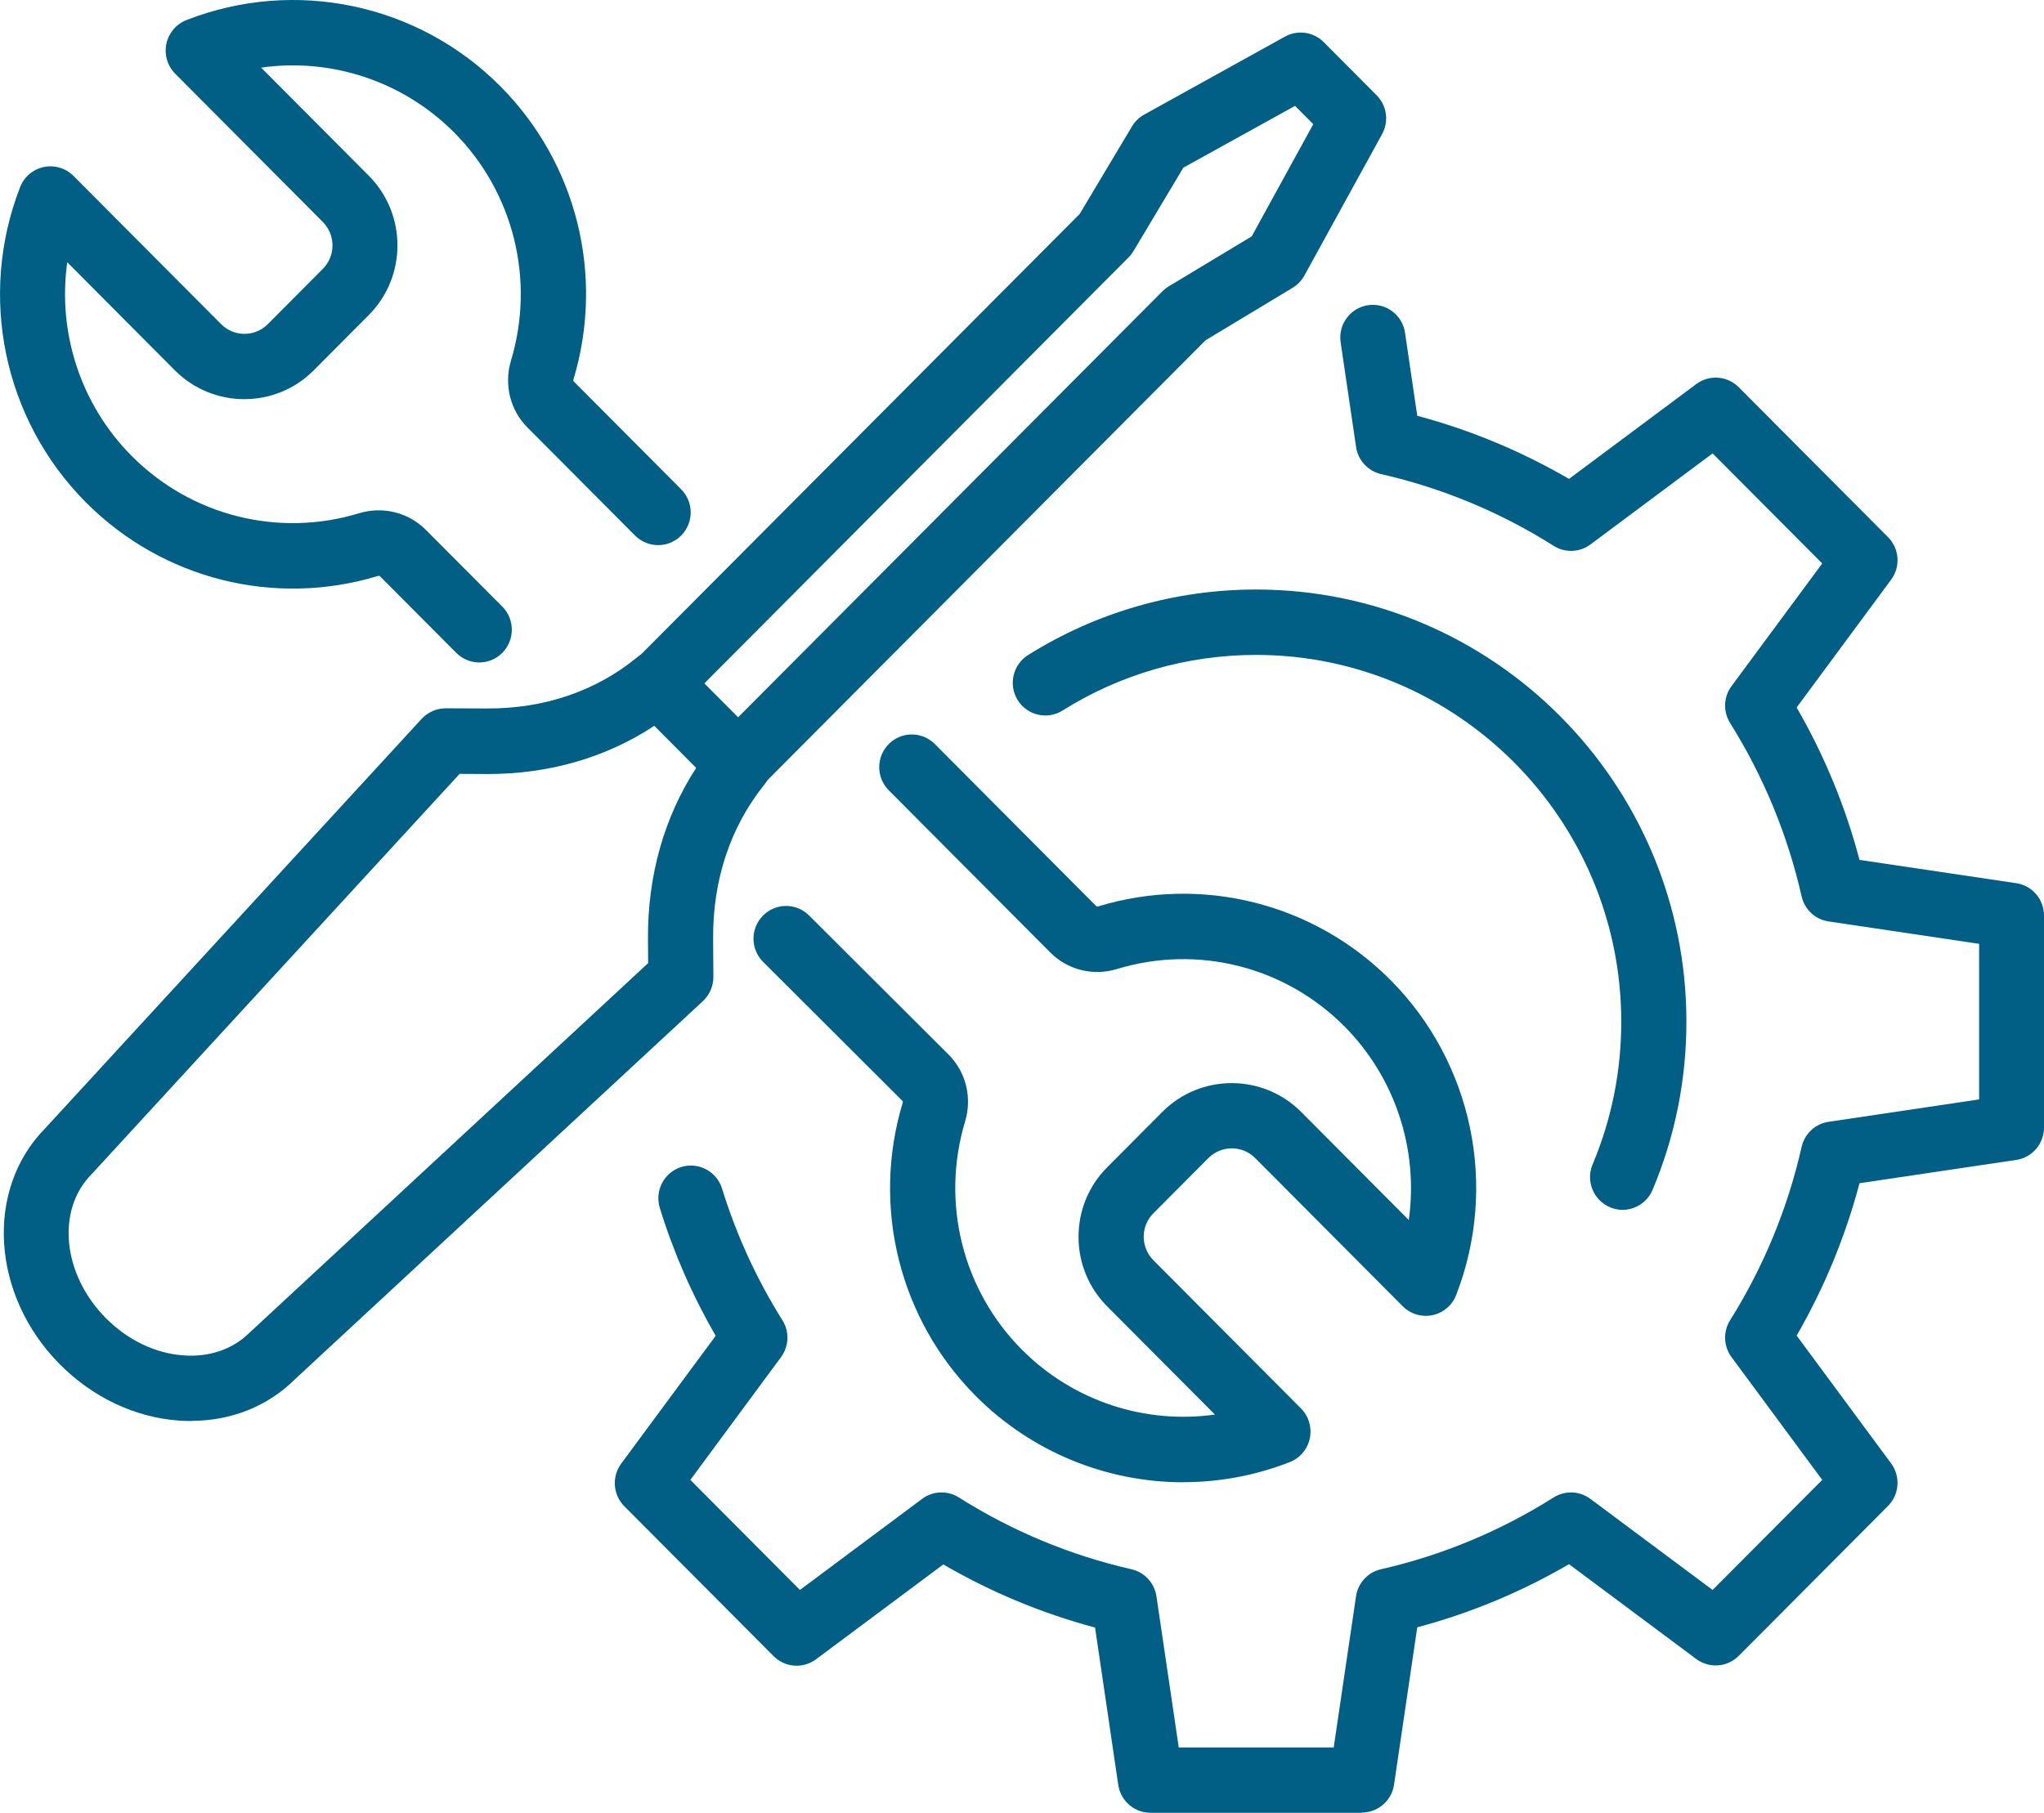 <?xml version="1.0" encoding="UTF-8"?> <svg xmlns="http://www.w3.org/2000/svg" width="62" height="55" viewBox="0 0 62 55" fill="none"><g clip-path="url(#clip0_7846_119)"><path d="M41.302 55H34.898C34.409 55 33.992 54.64 33.92 54.154L33.216 49.38C31.601 48.948 30.058 48.305 28.613 47.465L24.753 50.342C24.36 50.635 23.812 50.595 23.466 50.248L18.937 45.699C18.591 45.351 18.552 44.801 18.843 44.406L21.708 40.529C21.002 39.304 20.431 38.002 20.014 36.65C19.853 36.127 20.142 35.571 20.663 35.407C21.184 35.246 21.738 35.536 21.901 36.06C22.335 37.464 22.95 38.808 23.733 40.056C23.95 40.403 23.933 40.847 23.691 41.174L20.94 44.9L24.264 48.239L27.971 45.475C28.297 45.232 28.741 45.215 29.085 45.433C30.7 46.453 32.461 47.187 34.32 47.611C34.718 47.703 35.019 48.028 35.078 48.432L35.755 53.018H40.455L41.132 48.432C41.191 48.028 41.492 47.7 41.89 47.611C43.749 47.187 45.51 46.453 47.125 45.433C47.471 45.215 47.913 45.232 48.239 45.475L51.948 48.239L55.273 44.9L52.521 41.174C52.279 40.844 52.262 40.401 52.479 40.056C53.494 38.434 54.225 36.665 54.648 34.797C54.739 34.398 55.063 34.095 55.465 34.036L60.032 33.356V28.636L55.465 27.956C55.063 27.897 54.737 27.594 54.648 27.195C54.223 25.327 53.494 23.559 52.479 21.936C52.262 21.589 52.279 21.145 52.521 20.818L55.273 17.095L51.948 13.756L48.242 16.519C47.916 16.762 47.471 16.78 47.128 16.561C45.513 15.542 43.752 14.808 41.892 14.384C41.495 14.292 41.193 13.967 41.134 13.563L40.665 10.385C40.586 9.842 40.959 9.339 41.497 9.259C42.038 9.18 42.539 9.554 42.618 10.095L42.989 12.615C44.604 13.047 46.147 13.689 47.592 14.53L51.452 11.653C51.845 11.36 52.393 11.4 52.739 11.747L57.268 16.296C57.614 16.643 57.656 17.194 57.362 17.588L54.497 21.465C55.337 22.919 55.976 24.469 56.404 26.089L61.158 26.796C61.642 26.867 62 27.284 62 27.778V34.209C62 34.701 61.642 35.12 61.158 35.192L56.404 35.899C55.974 37.521 55.334 39.071 54.497 40.522L57.362 44.399C57.653 44.793 57.614 45.344 57.268 45.691L52.739 50.24C52.393 50.587 51.845 50.627 51.452 50.334L47.592 47.457C46.147 48.3 44.601 48.943 42.989 49.372L42.285 54.147C42.213 54.633 41.798 54.993 41.307 54.993L41.302 55Z" fill="#015E85"></path><path d="M49.219 36.707C49.091 36.707 48.96 36.682 48.834 36.628C48.333 36.414 48.096 35.832 48.308 35.328C48.886 33.956 49.177 32.498 49.177 30.997C49.177 24.861 44.206 19.87 38.099 19.87C36.017 19.87 33.986 20.453 32.231 21.557C31.769 21.847 31.159 21.706 30.87 21.242C30.581 20.778 30.722 20.166 31.183 19.875C33.253 18.576 35.646 17.886 38.099 17.886C45.297 17.886 51.153 23.767 51.153 30.997C51.153 32.766 50.807 34.485 50.126 36.102C49.965 36.481 49.599 36.707 49.214 36.707H49.219Z" fill="#015E85"></path><path d="M5.796 43.114C5.667 43.114 5.539 43.109 5.408 43.099C4.087 43 2.813 42.395 1.82 41.398C-0.265 39.304 -0.465 36.095 1.37 34.234L12.79 21.81C12.978 21.607 13.247 21.49 13.521 21.49L14.768 21.495C16.502 21.505 18.08 20.967 19.322 19.945C19.715 19.622 20.288 19.65 20.646 20.012L23.11 22.487C23.468 22.847 23.498 23.417 23.18 23.812C22.155 25.087 21.619 26.699 21.631 28.472L21.639 29.638C21.639 29.918 21.525 30.184 21.32 30.375L8.95 41.844C8.122 42.668 7.013 43.109 5.796 43.109V43.114ZM13.943 23.477L2.808 35.593C2.808 35.593 2.79 35.613 2.78 35.623C1.699 36.71 1.894 38.669 3.215 39.996C3.875 40.658 4.704 41.058 5.556 41.122C6.352 41.182 7.065 40.936 7.569 40.433C7.579 40.423 7.589 40.413 7.599 40.406L19.66 29.221L19.655 28.495C19.641 26.575 20.144 24.796 21.117 23.298L19.846 22.021C18.391 22.981 16.667 23.484 14.803 23.484H14.756L13.943 23.479V23.477Z" fill="#015E85"></path><path d="M22.387 24.161C22.135 24.161 21.881 24.065 21.688 23.871C21.303 23.484 21.303 22.857 21.688 22.467L35.259 8.838C35.316 8.781 35.38 8.731 35.449 8.689L37.968 7.171L39.835 3.768L39.282 3.212L35.894 5.087L34.382 7.617C34.34 7.687 34.291 7.751 34.234 7.808L20.663 21.438C20.278 21.825 19.653 21.825 19.265 21.438C18.88 21.051 18.88 20.423 19.265 20.034L32.75 6.491L34.335 3.837C34.424 3.686 34.553 3.564 34.706 3.477L38.976 1.111C39.361 0.898 39.84 0.965 40.151 1.277L41.756 2.89C42.068 3.202 42.134 3.683 41.922 4.07L39.566 8.359C39.482 8.513 39.358 8.639 39.21 8.731L36.568 10.323L23.084 23.866C22.891 24.06 22.637 24.156 22.385 24.156L22.387 24.161Z" fill="#015E85"></path><path d="M35.891 44.972C33.575 44.972 31.3 44.062 29.601 42.358C27.279 40.026 26.43 36.615 27.381 33.458C27.388 33.433 27.386 33.413 27.378 33.406L23.148 29.184C22.76 28.797 22.758 28.17 23.143 27.78C23.528 27.391 24.153 27.388 24.541 27.775L28.774 31.997C29.302 32.528 29.492 33.304 29.273 34.028C28.534 36.486 29.196 39.141 30.999 40.951C32.555 42.514 34.733 43.216 36.852 42.918L33.587 39.639C33.024 39.074 32.715 38.324 32.715 37.526C32.715 36.727 33.024 35.975 33.587 35.413L35.256 33.736C36.417 32.57 38.306 32.57 39.467 33.736L42.732 37.015C43.031 34.884 42.329 32.697 40.774 31.134C38.968 29.321 36.328 28.656 33.881 29.4C33.16 29.621 32.384 29.427 31.861 28.901L26.959 23.978C26.573 23.591 26.573 22.963 26.959 22.574C27.344 22.187 27.971 22.187 28.356 22.574L33.258 27.498C33.258 27.498 33.288 27.508 33.31 27.5C36.457 26.545 39.852 27.401 42.174 29.73C44.668 32.235 45.451 35.99 44.169 39.292C44.048 39.604 43.779 39.833 43.451 39.902C43.125 39.969 42.786 39.87 42.549 39.632L38.072 35.135C37.682 34.743 37.047 34.743 36.654 35.135L34.985 36.811C34.594 37.203 34.594 37.841 34.985 38.235L39.462 42.732C39.699 42.97 39.798 43.31 39.731 43.637C39.662 43.965 39.435 44.238 39.124 44.359C38.074 44.771 36.98 44.969 35.894 44.969L35.891 44.972Z" fill="#015E85"></path><path d="M14.539 20.099C14.287 20.099 14.033 20.002 13.84 19.808L11.519 17.477C11.519 17.477 11.487 17.467 11.467 17.474C8.321 18.429 4.925 17.573 2.606 15.242C0.109 12.734 -0.674 8.981 0.61 5.678C0.731 5.365 1.001 5.137 1.329 5.067C1.655 5 1.993 5.1 2.23 5.338L6.708 9.835C7.098 10.227 7.733 10.227 8.123 9.835L9.792 8.158C10.183 7.766 10.183 7.129 9.792 6.734L5.315 2.237C5.078 1.999 4.979 1.659 5.046 1.332C5.115 1.005 5.342 0.732 5.653 0.61C8.943 -0.677 12.68 0.109 15.174 2.614C17.495 4.946 18.345 8.356 17.394 11.514C17.387 11.536 17.389 11.559 17.396 11.566L20.661 14.845C21.047 15.232 21.047 15.86 20.661 16.249C20.276 16.636 19.651 16.636 19.264 16.249L15.999 12.97C15.473 12.444 15.282 11.665 15.5 10.941C16.238 8.483 15.576 5.829 13.774 4.018C12.218 2.456 10.042 1.751 7.92 2.051L11.185 5.33C12.346 6.496 12.346 8.394 11.185 9.559L9.516 11.236C8.355 12.402 6.466 12.402 5.305 11.236L2.04 7.957C1.741 10.088 2.443 12.275 3.999 13.838C5.804 15.651 8.444 16.316 10.891 15.572C11.613 15.354 12.388 15.545 12.914 16.073L15.236 18.404C15.621 18.791 15.621 19.419 15.236 19.808C15.043 20.002 14.791 20.099 14.537 20.099H14.539Z" fill="#015E85"></path></g><defs><clipPath id="clip0_7846_119"><rect width="62" height="55" fill="white"></rect></clipPath></defs></svg> 